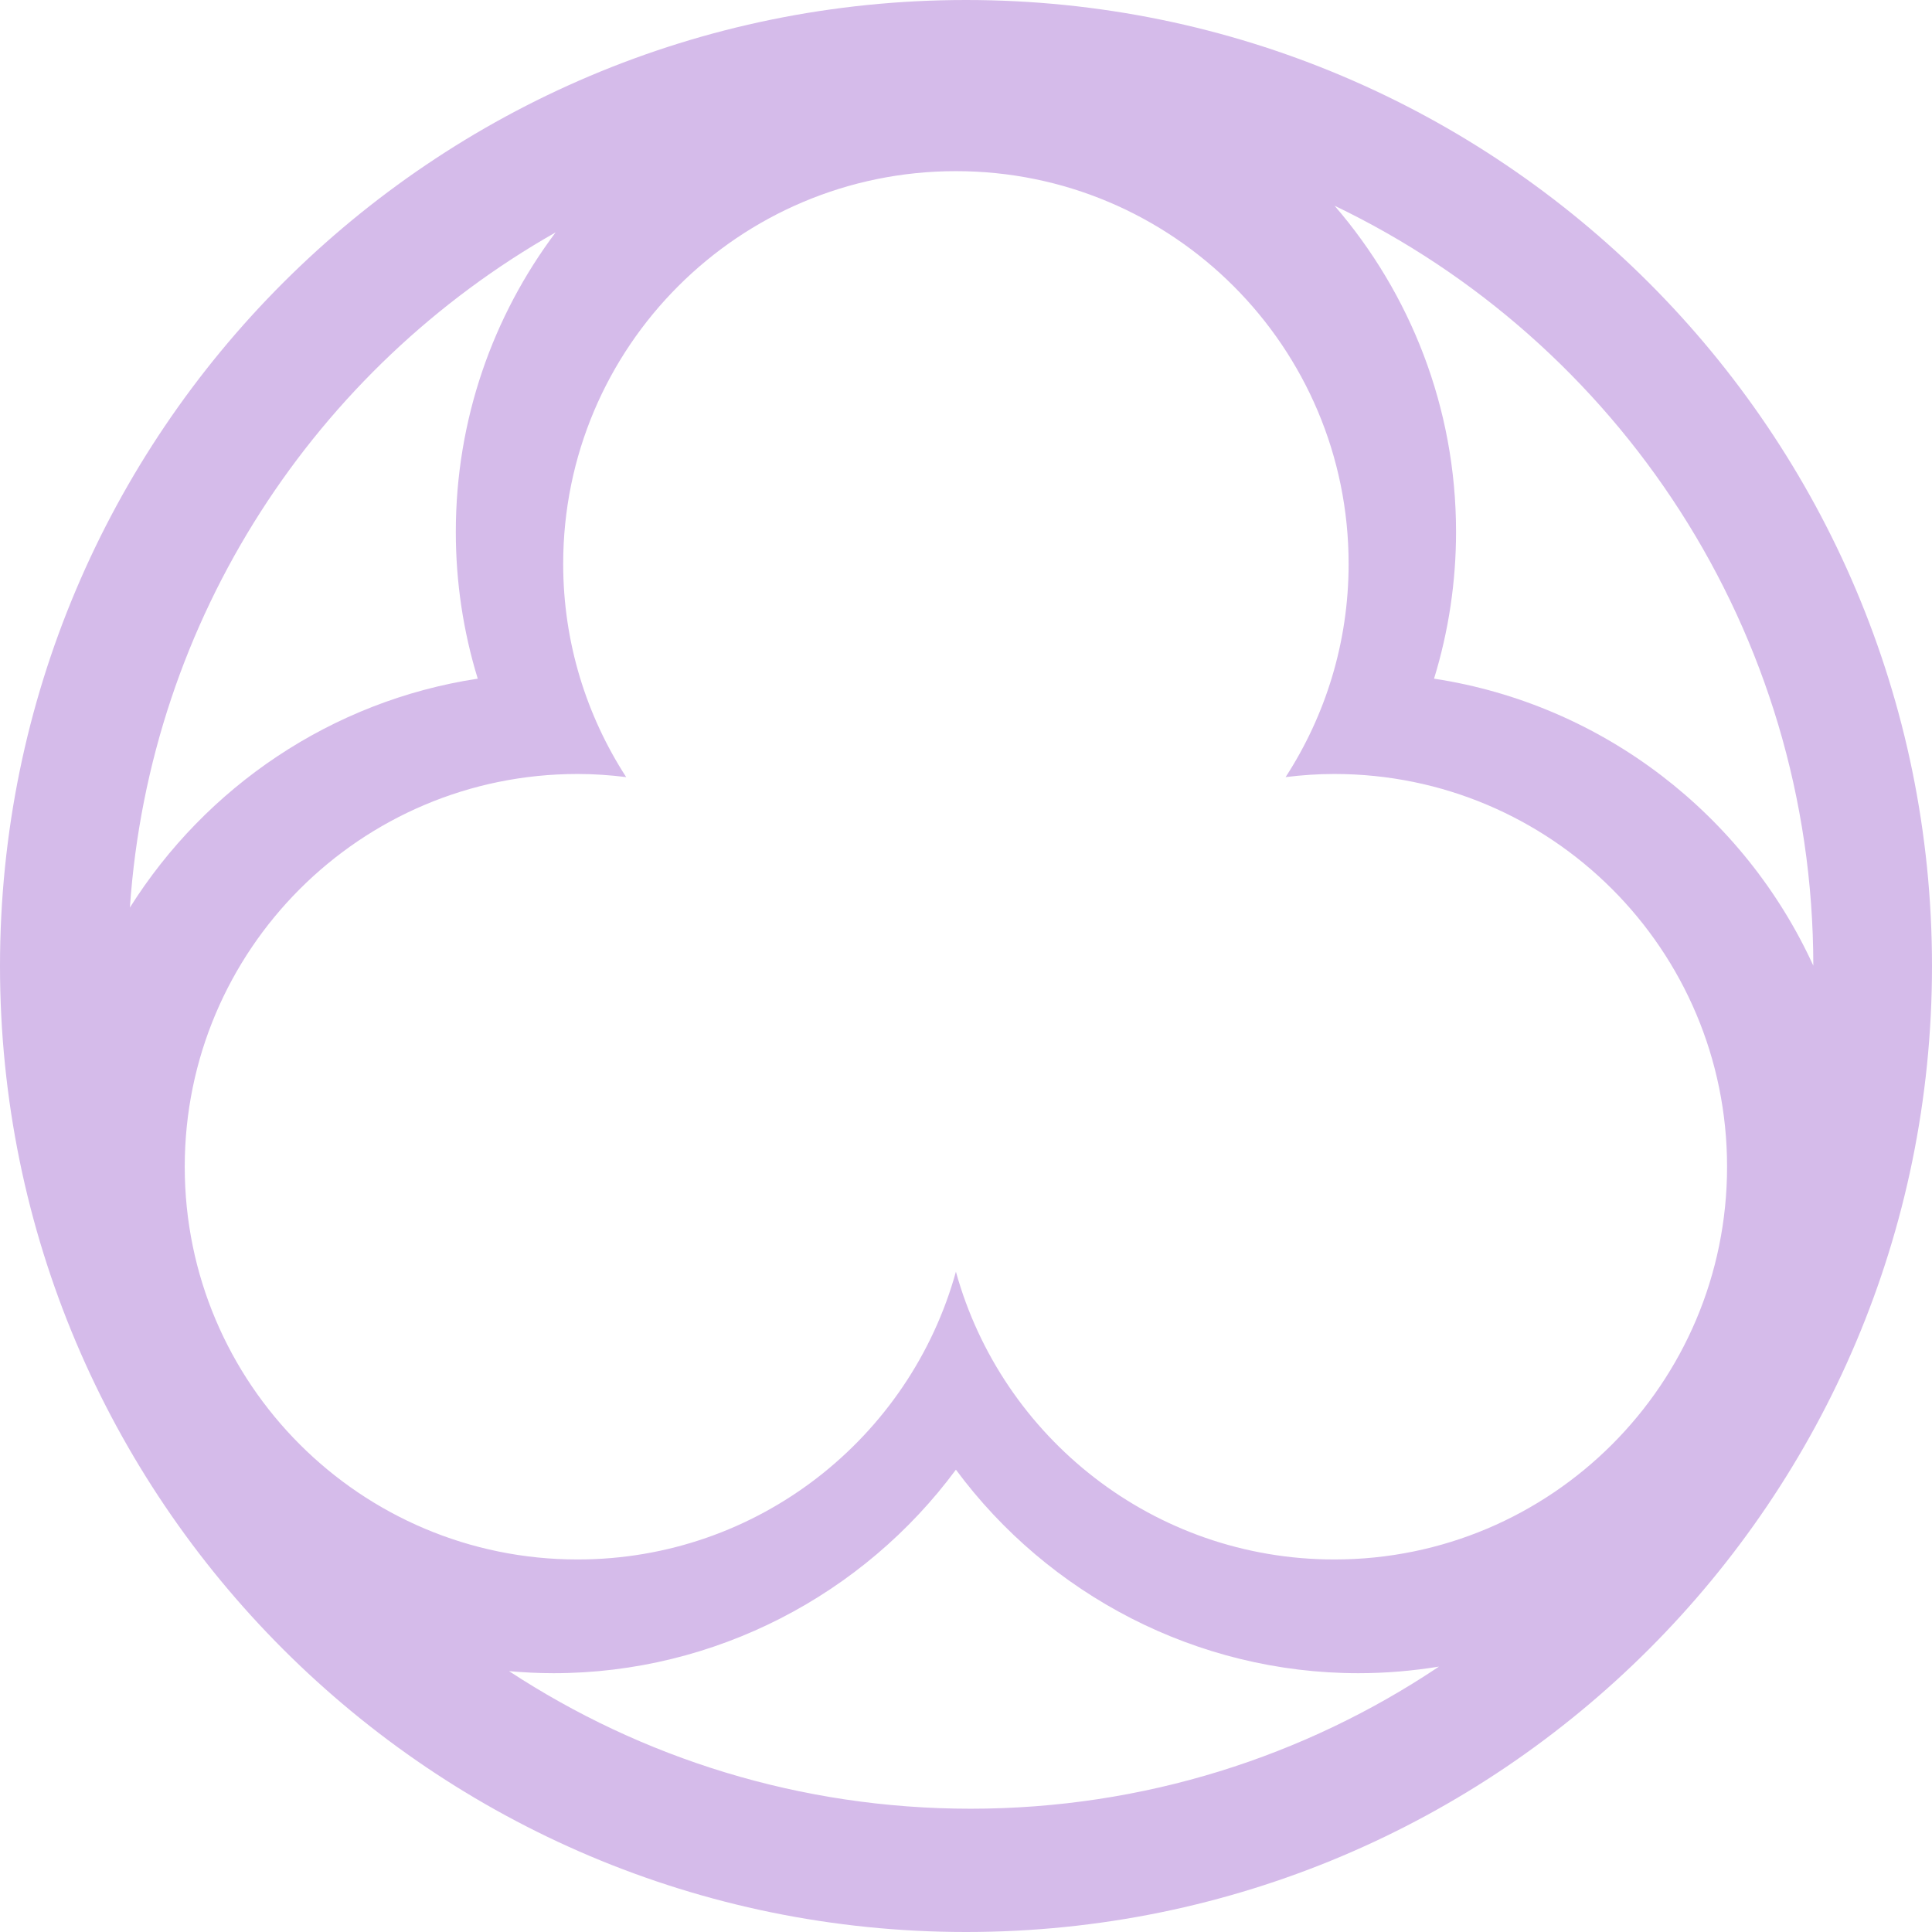 <svg viewBox="0 0 562.814 562.814" xmlns="http://www.w3.org/2000/svg" id="Layer_2"><g id="Components"><path style="fill:#d5bbea;" d="M281.407,0C125.994,0,0,125.99,0,281.407s125.994,281.407,281.407,281.407,281.407-125.99,281.407-281.407S436.826,0,281.407,0ZM528.239,281.304c-20.066-43.851-61.254-76.094-110.483-83.602,4.227-13.757,6.407-28.16,6.407-42.755,0-36.296-13.367-69.491-35.388-95.018,82.474,39.541,139.416,123.806,139.465,221.375ZM161.862,67.695c-18.262,24.332-29.078,54.557-29.078,87.252,0,14.595,2.162,28.998,6.389,42.755-42.64,6.489-79.243,31.581-101.331,66.682,5.782-84.443,54.27-157.148,124.02-196.689ZM282.743,526.9c-49.63,0-95.823-14.741-134.448-40.075,4.263.372,8.557.598,12.936.598,47.116,0,90.32-22.896,117.237-59.288,26.928,36.392,70.121,59.288,117.249,59.288,7.992,0,15.821-.679,23.479-1.922-39.026,26.142-85.966,41.399-136.452,41.399ZM388.709,454.293c-52.585,0-96.87-35.495-110.241-83.83-13.377,48.336-57.644,83.83-110.229,83.83-63.184,0-114.424-51.236-114.424-114.404s51.24-114.419,114.424-114.419c4.811,0,9.532.333,14.177.911-11.582-17.898-18.354-39.212-18.354-62.12,0-63.184,51.222-114.404,114.406-114.404s114.4,51.221,114.4,114.404c0,22.908-6.754,44.223-18.354,62.12,4.645-.578,9.384-.911,14.195-.911,63.184,0,114.406,51.221,114.406,114.419s-51.222,114.404-114.406,114.404Z" id="_x38_67d18ce-3c0e-482c-b15c-9713412a51c0_x40_13"></path></g></svg>